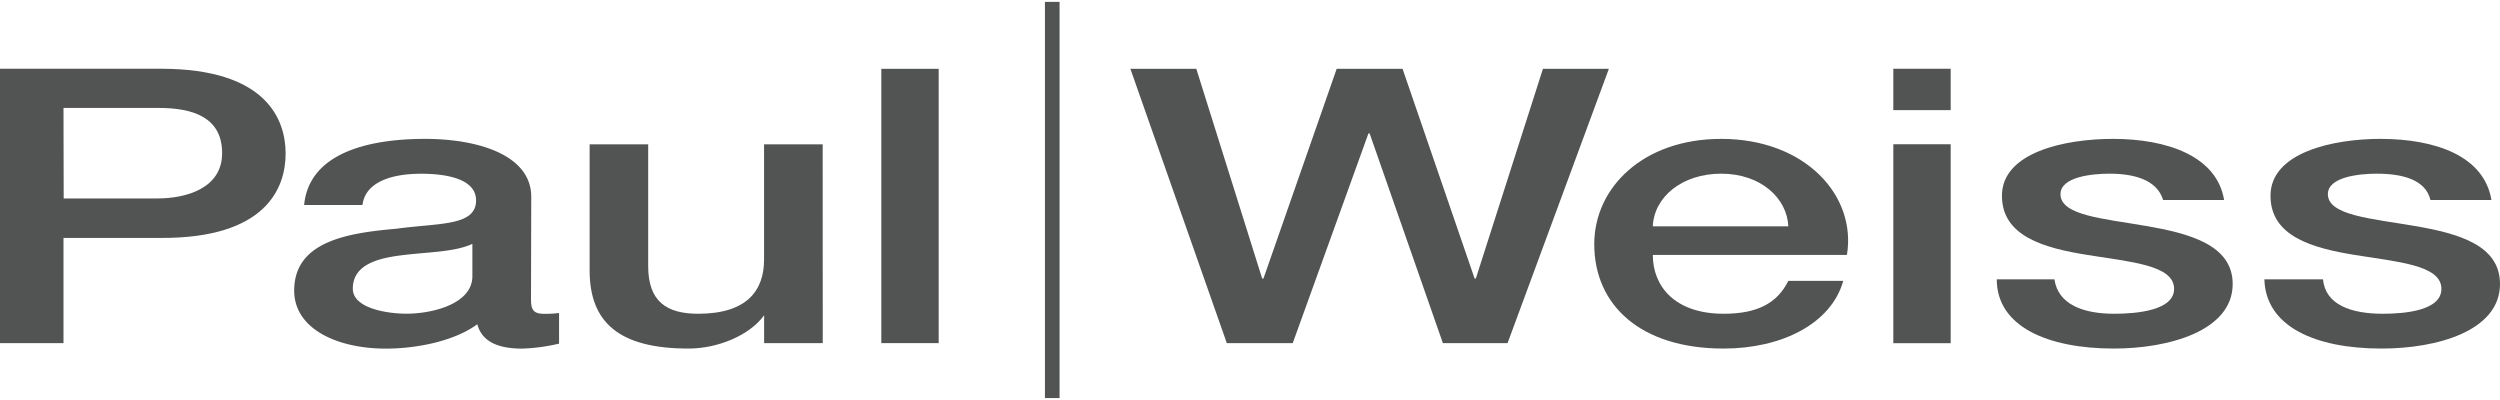 <svg xmlns="http://www.w3.org/2000/svg" width="400" height="64" viewBox="0 0 400 64"><title>paul-weiss</title><path d="M0,54.9H10.16V38.07H25.78c16.8.06,19.92-8,19.92-13.5S42.58,11,25.78,11H0ZM10.16,17.27H25.39c5.47,0,10.15,1.48,10.15,7.24,0,5.57-5.66,7.24-10.35,7.24h-15Z" fill="#525453"/><path d="M85,31.5c0-6.74-8.59-9.28-17-9.28-9.38,0-18.56,2.41-19.34,10.58H58c.4-3.4,4.11-5,9.38-5,3.71,0,8.79.68,8.79,4.27,0,4.15-6,3.59-12.69,4.52-7.82.68-16.41,2-16.41,9.9,0,6.2,7,9.29,14.65,9.29,4.88,0,10.94-1.17,14.65-3.9.78,2.91,3.51,3.9,7.22,3.9a29.79,29.79,0,0,0,5.86-.8v-4.9a16.75,16.75,0,0,1-2.34.13c-1.76,0-2.15-.62-2.15-2.35ZM75.58,44.19c0,4.46-6.44,6-10.54,6-3.13,0-8.59-.87-8.59-4,0-3.71,3.7-4.82,7.61-5.32,4.1-.55,8.6-.49,11.52-1.85Z" fill="#525453"/><path d="M131.64,54.9h-9.38V50.45c-2.34,3.22-7.42,5.32-12.1,5.32-11.14,0-15.82-4.21-15.82-12.5V23.09h9.37v19.5c0,5.63,2.93,7.61,8,7.61,7.81,0,10.54-3.72,10.54-8.67V23.09h9.38Z" fill="#525453"/><rect x="141.01" y="11.01" width="9.18" height="43.89" fill="#525453"/><rect x="167.19" y="0.3" width="2.34" height="63.39" fill="#525453"/><polygon points="180.86 11.01 191.41 11.01 201.95 44.57 202.15 44.57 213.87 11.01 224.41 11.01 235.94 44.57 236.13 44.57 246.87 11.01 257.42 11.01 241.21 54.9 230.86 54.9 219.14 21.35 218.95 21.35 206.84 54.9 196.29 54.9 180.86 11.01" fill="#525453"/><path d="M295.51,40.79c1.56-9.47-6.64-18.57-20.12-18.57-12.5,0-20.31,7.8-20.31,16.84,0,9.78,7.42,16.71,20.7,16.71,9.18,0,17.19-3.9,19.14-10.83h-8.79c-1.76,3.53-4.88,5.26-10.35,5.26-7.81,0-11.33-4.4-11.33-9.41Zm-31.06-4.58c.2-4.71,4.69-8.42,10.94-8.42,6.44,0,10.55,4,10.74,8.42Z" fill="#525453"/><path d="M302.93,11h9.18v6.62h-9.18Zm0,12.08h9.18V54.91h-9.18Z" fill="#525453"/><path d="M328.71,44.69c.59,4.08,4.69,5.51,9.57,5.51,3.52,0,9.77-.5,9.57-4.15s-7-4.15-13.87-5.26c-7-1.12-13.67-3-13.67-9.47,0-6.93,10-9.1,17.78-9.1,8.59,0,16.6,2.72,17.77,9.78H346.1c-1-3.28-4.7-4.21-8.6-4.21-2.73,0-7.82.49-7.82,3.28,0,3.4,6.84,3.9,13.68,5.08s13.87,3,13.87,9.28c0,7.56-10.35,10.34-19,10.34-10.74,0-18.75-3.59-18.75-11.08Z" fill="#525453"/><path d="M371.68,44.69c.39,4.08,4.49,5.51,9.57,5.51,3.52,0,9.57-.5,9.37-4.15s-7-4.15-13.86-5.26-13.48-3-13.48-9.47c0-6.93,10-9.1,17.58-9.1,8.79,0,16.6,2.72,17.77,9.78h-9.76c-.78-3.28-4.5-4.21-8.59-4.21-2.74,0-7.82.49-7.82,3.28,0,3.4,7,3.9,13.87,5.08s13.67,3,13.67,9.28c0,7.56-10.16,10.34-18.94,10.34-10.75,0-18.56-3.59-18.76-11.08Z" fill="#525453"/></svg>